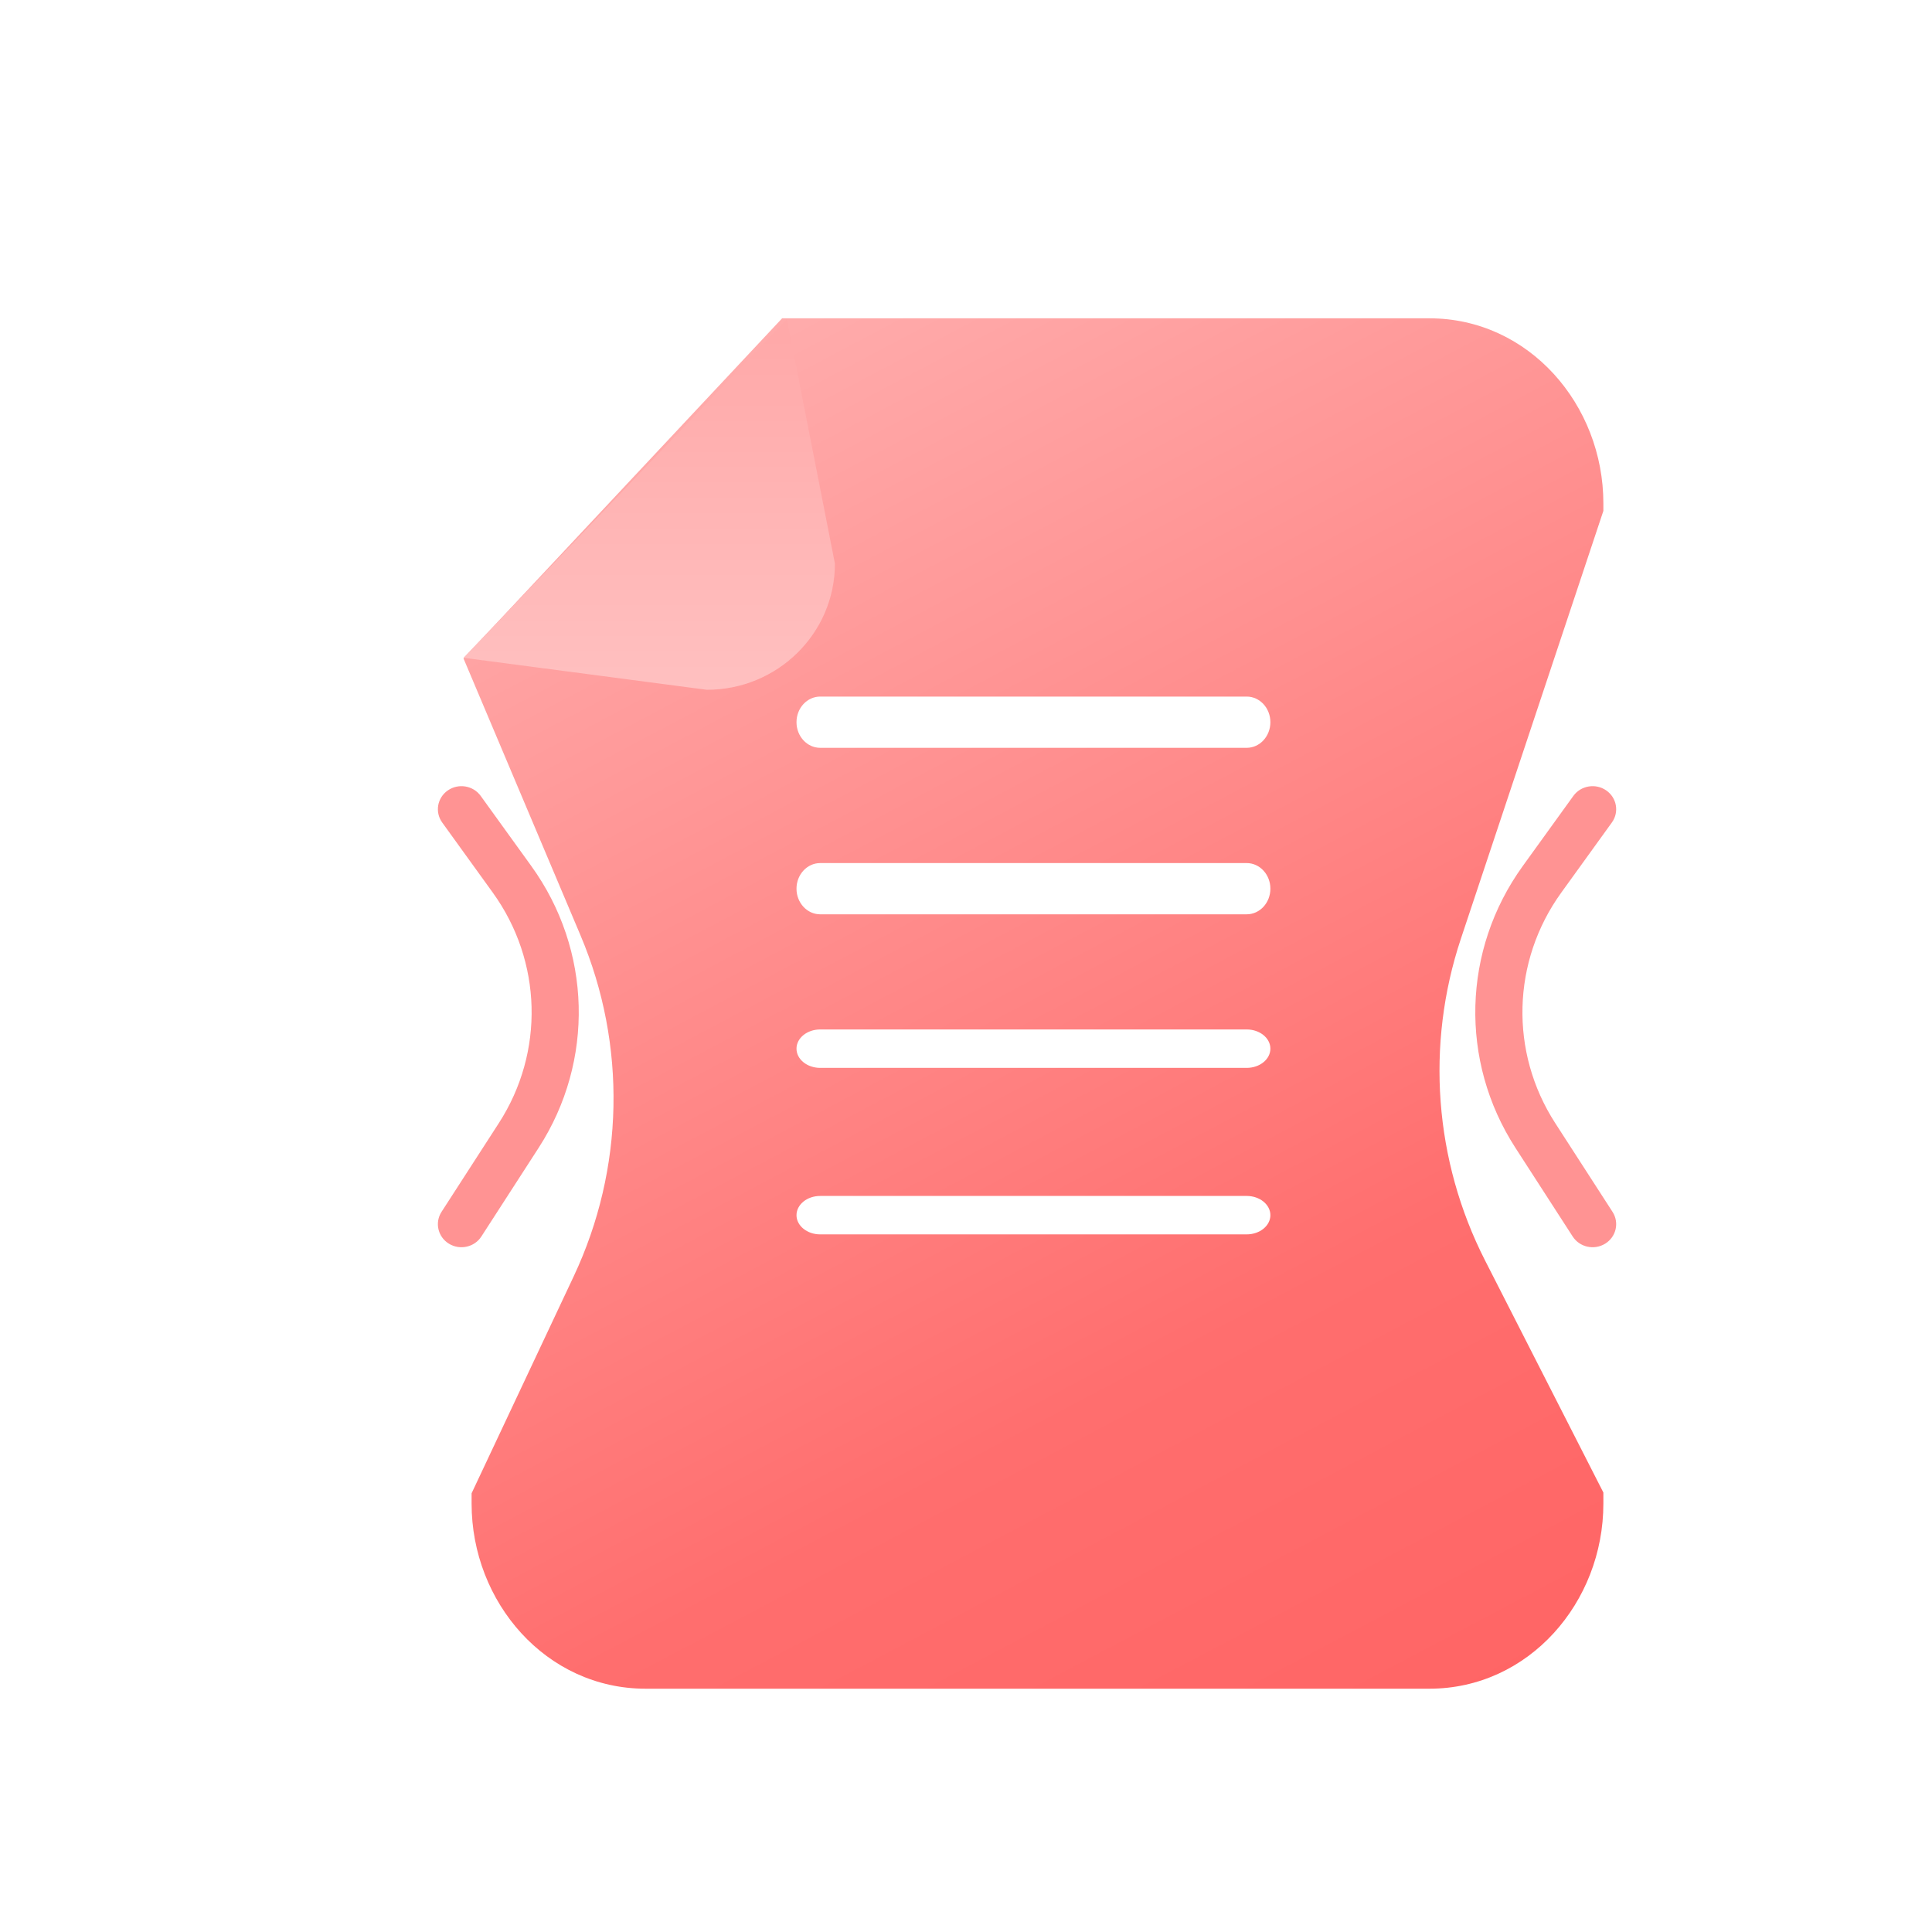 <svg width="135" height="135" viewBox="0 0 135 135" fill="none" xmlns="http://www.w3.org/2000/svg">
<g filter="url(#filter0_d_6070_28805)">
<path fill-rule="evenodd" clip-rule="evenodd" d="M56.695 21.819H100.452C105.367 21.819 109.353 26.122 109.353 31.429L99.577 60.6C96.833 68.787 97.509 77.725 101.454 85.413L109.353 100.808C109.353 106.115 105.367 110.418 100.452 110.418H45.764C40.848 110.418 36.863 106.115 36.863 100.808L43.683 86.406C47.604 78.126 47.797 68.581 44.213 60.152L36.863 42.861L56.695 21.819Z" fill="url(#paint0_linear_6070_28805)"/>
</g>
<g filter="url(#filter1_d_6070_28805)">
<path fill-rule="evenodd" clip-rule="evenodd" d="M54.651 18.242L32.388 42.01L40.569 61.373C43.798 69.016 43.624 77.671 40.091 85.179L32.953 100.345V101.071C32.953 107.95 38.148 114 45.116 114H99.874C106.842 114 112.037 107.95 112.037 101.071V100.291L103.774 84.085C100.219 77.114 99.61 69.01 102.083 61.587L112.037 31.698V31.172C112.037 24.292 106.842 18.242 99.874 18.242H54.651Z" fill="url(#paint1_linear_6070_28805)"/>
</g>
<g filter="url(#filter2_d_6070_28805)">
<path fill-rule="evenodd" clip-rule="evenodd" d="M49.392 44.2L32.388 41.962L54.985 18.302L58.341 35.385C58.341 40.253 54.334 44.2 49.392 44.2Z" fill="url(#paint2_linear_6070_28805)"/>
</g>
<path fill-rule="evenodd" clip-rule="evenodd" d="M55.656 50.464C55.656 49.475 56.398 48.674 57.312 48.674H87.113C88.028 48.674 88.769 49.475 88.769 50.464C88.769 51.452 88.028 52.254 87.113 52.254H57.312C56.398 52.254 55.656 51.452 55.656 50.464Z" fill="white"/>
<path fill-rule="evenodd" clip-rule="evenodd" d="M55.656 62.098C55.656 61.109 56.398 60.308 57.312 60.308H87.113C88.028 60.308 88.769 61.109 88.769 62.098C88.769 63.087 88.028 63.888 87.113 63.888H57.312C56.398 63.888 55.656 63.087 55.656 62.098Z" fill="white"/>
<path fill-rule="evenodd" clip-rule="evenodd" d="M55.656 73.276C55.656 72.535 56.398 71.934 57.312 71.934H87.113C88.028 71.934 88.769 72.535 88.769 73.276C88.769 74.018 88.028 74.619 87.113 74.619H57.312C56.398 74.619 55.656 74.018 55.656 73.276Z" fill="white"/>
<path fill-rule="evenodd" clip-rule="evenodd" d="M55.656 84.911C55.656 84.169 56.398 83.568 57.312 83.568H87.113C88.028 83.568 88.769 84.169 88.769 84.911C88.769 85.652 88.028 86.253 87.113 86.253H57.312C56.398 86.253 55.656 85.652 55.656 84.911Z" fill="white"/>
<path fill-rule="evenodd" clip-rule="evenodd" d="M31.295 55.229C32.038 54.716 33.066 54.889 33.59 55.616L37.126 60.516C41.351 66.37 41.555 74.138 37.643 80.197L33.637 86.4C33.151 87.153 32.134 87.377 31.365 86.902C30.596 86.427 30.367 85.432 30.852 84.68L34.858 78.476C38.059 73.519 37.892 67.164 34.435 62.374L30.899 57.474C30.375 56.747 30.552 55.742 31.295 55.229Z" fill="#FF9393"/>
<path fill-rule="evenodd" clip-rule="evenodd" d="M112.234 55.229C111.491 54.716 110.464 54.889 109.939 55.616L106.403 60.516C102.178 66.37 101.974 74.138 105.886 80.197L109.892 86.4C110.378 87.153 111.395 87.377 112.164 86.902C112.933 86.427 113.163 85.432 112.677 84.68L108.671 78.476C105.47 73.519 105.637 67.164 109.094 62.374L112.63 57.474C113.155 56.747 112.977 55.742 112.234 55.229Z" fill="#FF9393"/>
<defs>
<filter id="filter0_d_6070_28805" x="32.863" y="21.819" width="80.489" height="96.598" filterUnits="userSpaceOnUse" color-interpolation-filters="sRGB">
<feFlood flood-opacity="0" result="BackgroundImageFix"/>
<feColorMatrix in="SourceAlpha" type="matrix" values="0 0 0 0 0 0 0 0 0 0 0 0 0 0 0 0 0 0 127 0" result="hardAlpha"/>
<feOffset dy="4"/>
<feGaussianBlur stdDeviation="2"/>
<feComposite in2="hardAlpha" operator="out"/>
<feColorMatrix type="matrix" values="0 0 0 0 1 0 0 0 0 0.581 0 0 0 0 0.581 0 0 0 0.25 0"/>
<feBlend mode="normal" in2="BackgroundImageFix" result="effect1_dropShadow_6070_28805"/>
<feBlend mode="normal" in="SourceGraphic" in2="effect1_dropShadow_6070_28805" result="shape"/>
</filter>
<filter id="filter1_d_6070_28805" x="28.388" y="18.242" width="87.649" height="103.758" filterUnits="userSpaceOnUse" color-interpolation-filters="sRGB">
<feFlood flood-opacity="0" result="BackgroundImageFix"/>
<feColorMatrix in="SourceAlpha" type="matrix" values="0 0 0 0 0 0 0 0 0 0 0 0 0 0 0 0 0 0 127 0" result="hardAlpha"/>
<feOffset dy="4"/>
<feGaussianBlur stdDeviation="2"/>
<feComposite in2="hardAlpha" operator="out"/>
<feColorMatrix type="matrix" values="0 0 0 0 1 0 0 0 0 0.581 0 0 0 0 0.581 0 0 0 0.25 0"/>
<feBlend mode="normal" in2="BackgroundImageFix" result="effect1_dropShadow_6070_28805"/>
<feBlend mode="normal" in="SourceGraphic" in2="effect1_dropShadow_6070_28805" result="shape"/>
</filter>
<filter id="filter2_d_6070_28805" x="28.388" y="18.302" width="33.953" height="33.897" filterUnits="userSpaceOnUse" color-interpolation-filters="sRGB">
<feFlood flood-opacity="0" result="BackgroundImageFix"/>
<feColorMatrix in="SourceAlpha" type="matrix" values="0 0 0 0 0 0 0 0 0 0 0 0 0 0 0 0 0 0 127 0" result="hardAlpha"/>
<feOffset dy="4"/>
<feGaussianBlur stdDeviation="2"/>
<feComposite in2="hardAlpha" operator="out"/>
<feColorMatrix type="matrix" values="0 0 0 0 1 0 0 0 0 0.664 0 0 0 0 0.664 0 0 0 1 0"/>
<feBlend mode="normal" in2="BackgroundImageFix" result="effect1_dropShadow_6070_28805"/>
<feBlend mode="normal" in="SourceGraphic" in2="effect1_dropShadow_6070_28805" result="shape"/>
</filter>
<linearGradient id="paint0_linear_6070_28805" x1="59.167" y1="16.282" x2="114.33" y2="119.045" gradientUnits="userSpaceOnUse">
<stop stop-color="#FFAFAF"/>
<stop offset="0.644" stop-color="#FF6E6E"/>
<stop offset="1" stop-color="#FF6161"/>
</linearGradient>
<linearGradient id="paint1_linear_6070_28805" x1="56.895" y1="12.257" x2="115.969" y2="124.136" gradientUnits="userSpaceOnUse">
<stop stop-color="#FFAFAF"/>
<stop offset="0.644" stop-color="#FF6E6E"/>
<stop offset="1" stop-color="#FF6161"/>
</linearGradient>
<linearGradient id="paint2_linear_6070_28805" x1="45.364" y1="19.517" x2="45.364" y2="44.2" gradientUnits="userSpaceOnUse">
<stop stop-color="#FFA9A9"/>
<stop offset="1" stop-color="#FFC0C0"/>
</linearGradient>
</defs>
</svg>
